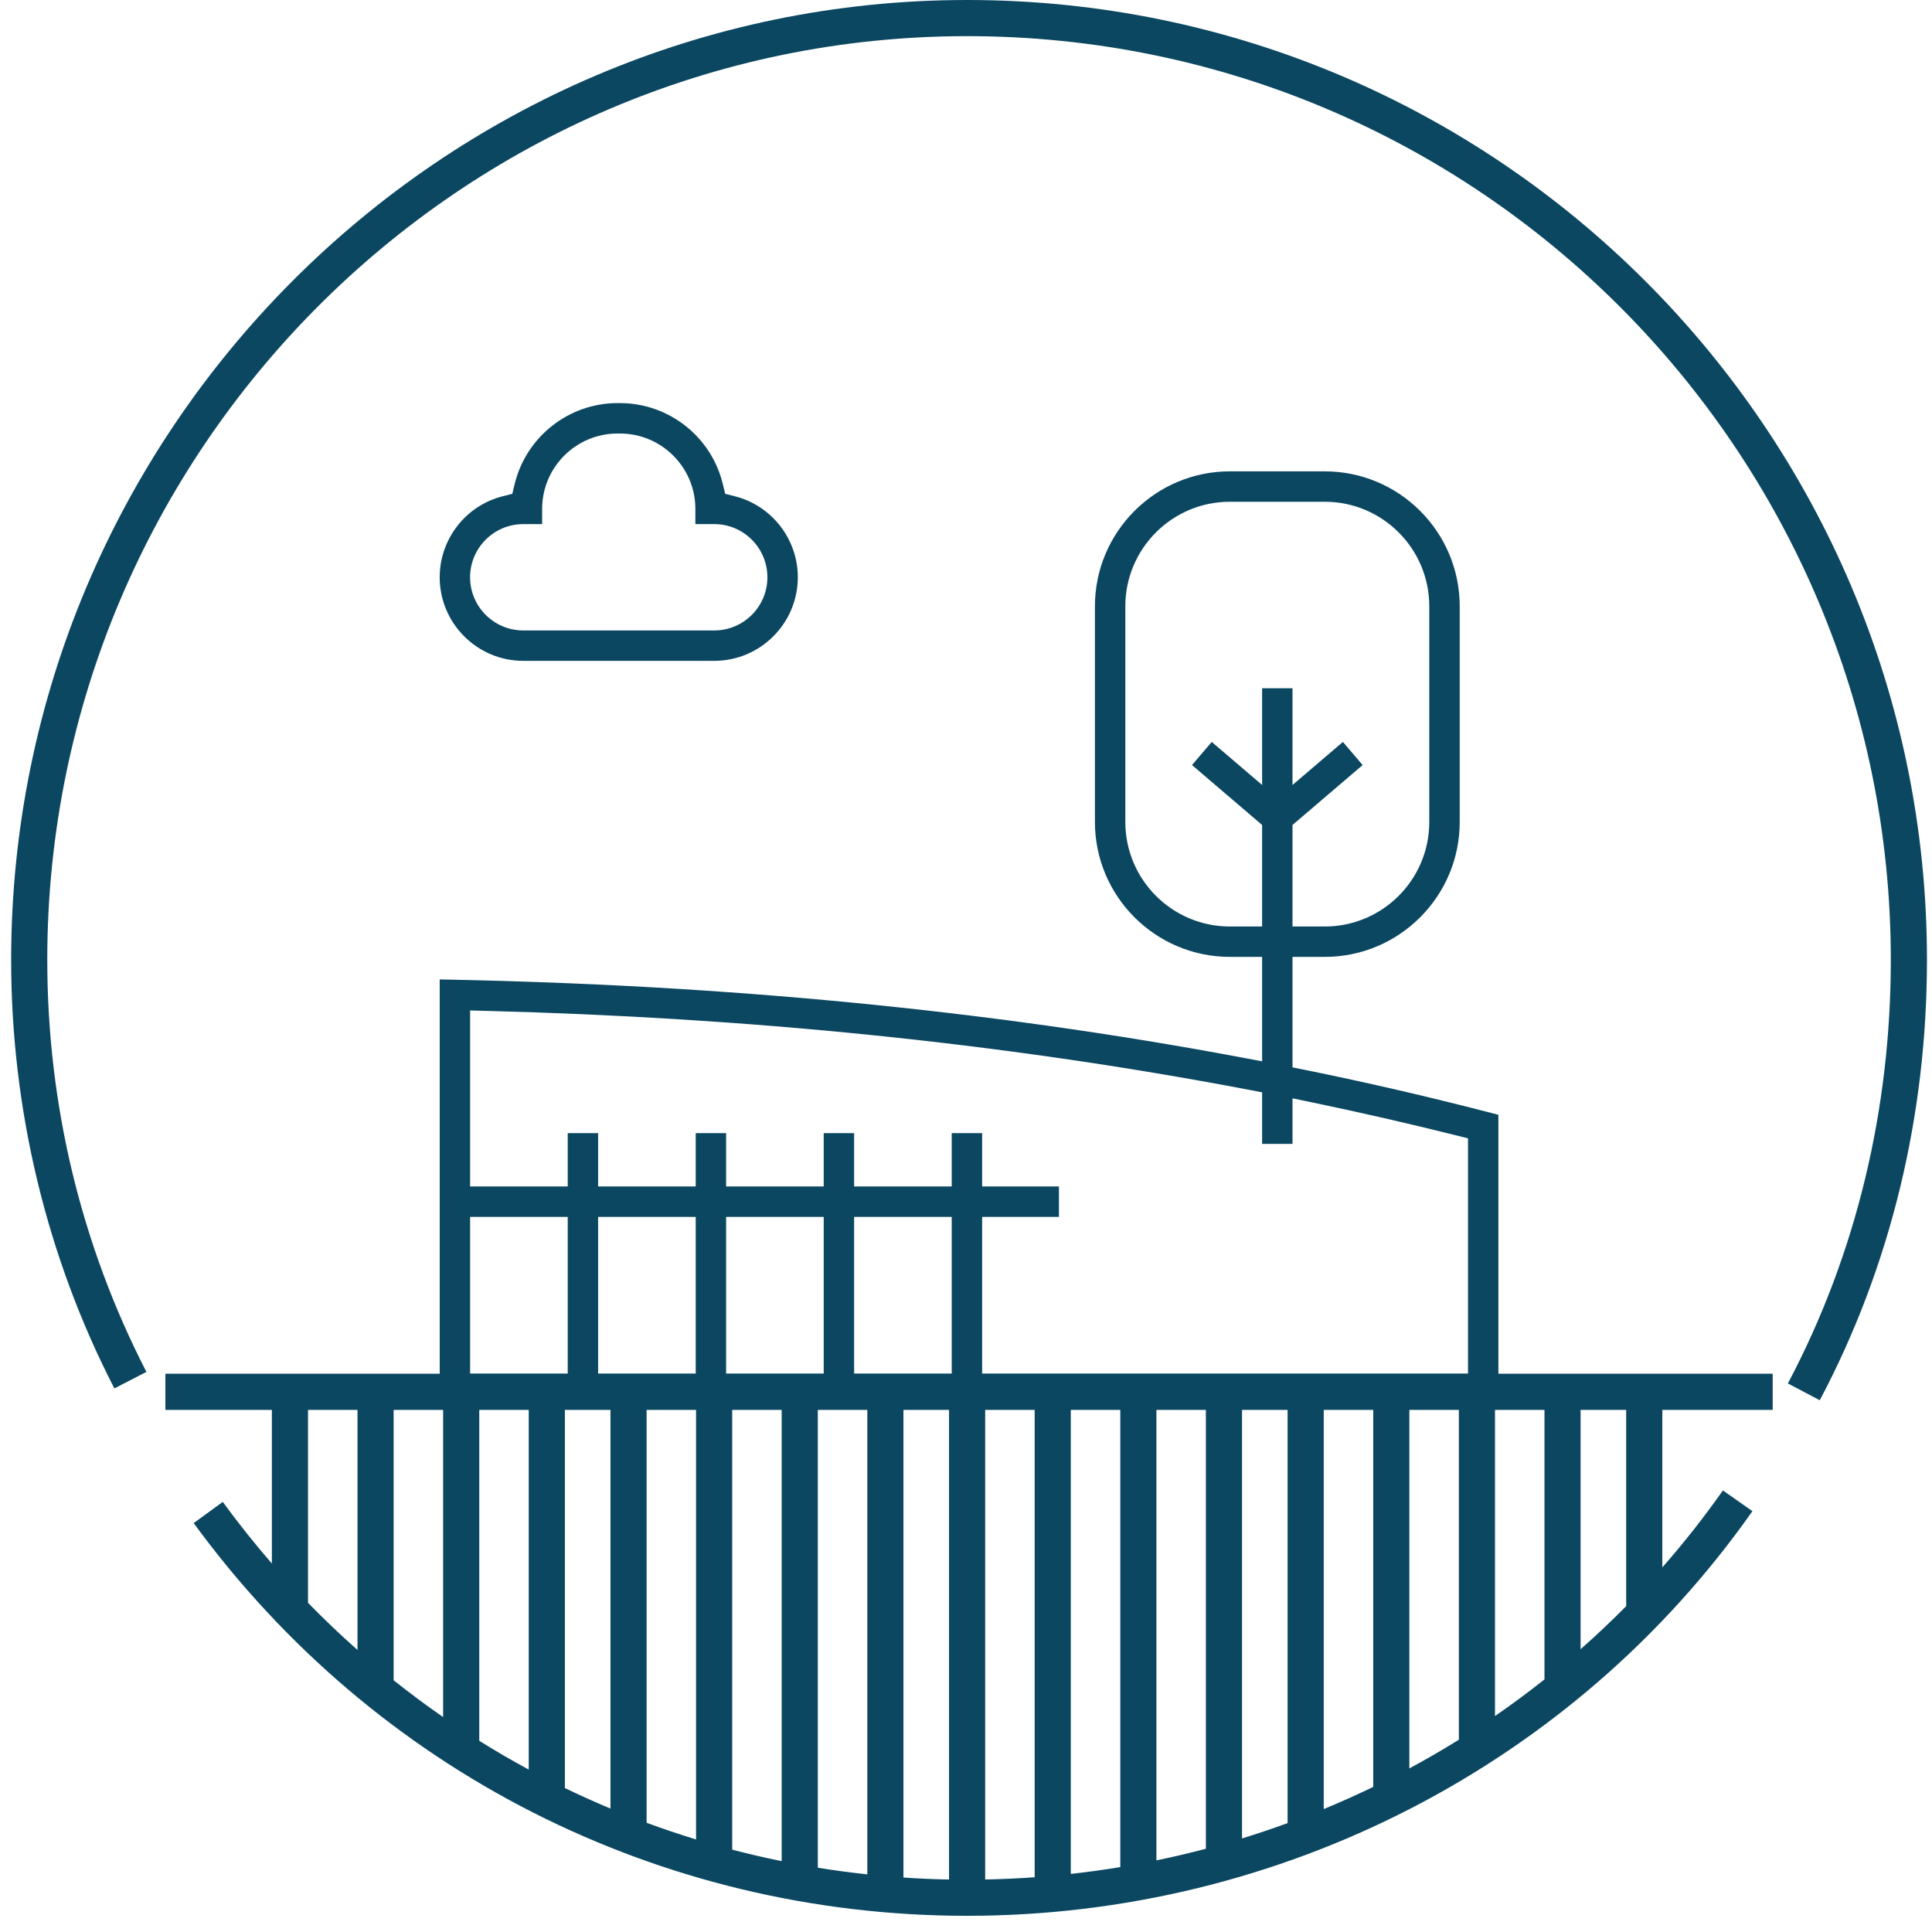 <svg width="79" height="79" viewBox="0 0 79 79" fill="none" xmlns="http://www.w3.org/2000/svg">
	<path fill-rule="evenodd" clip-rule="evenodd" d="M21.396 27.022H29.206C31.089 27.022 32.623 25.488 32.623 23.605C32.623 22.048 31.562 20.678 30.053 20.294L29.653 20.192L29.555 19.79C29.087 17.854 27.343 16.483 25.351 16.483H25.25C23.258 16.483 21.517 17.856 21.046 19.79L20.948 20.192L20.549 20.294C19.04 20.678 17.979 22.049 17.979 23.605C17.979 25.488 19.512 27.022 21.396 27.022ZM22.168 21.431V20.81C22.168 19.109 23.551 17.727 25.251 17.727H25.351C27.052 17.727 28.434 19.109 28.434 20.81V21.431H29.206C30.405 21.431 31.379 22.405 31.379 23.605C31.379 24.805 30.406 25.779 29.206 25.779H21.396C20.197 25.779 19.222 24.804 19.222 23.605C19.222 22.405 20.197 21.431 21.396 21.431H22.168ZM17.98 40.049V57.417H61.27V45.584L60.804 45.464C58.351 44.831 55.883 44.26 53.401 43.756L52.851 43.645V39.127H54.172C57.213 39.127 59.688 36.653 59.688 33.612V24.79C59.688 21.749 57.214 19.274 54.172 19.274H50.287C47.247 19.274 44.772 21.749 44.772 24.79V33.612C44.772 36.652 47.247 39.127 50.287 39.127H51.608V43.398L50.794 43.245C40.191 41.252 29.396 40.287 18.614 40.062L17.98 40.049ZM55.719 31.283L54.911 30.338L52.851 32.098V28.143H51.608V32.098L49.549 30.338L48.741 31.283L51.608 33.733V37.885H50.287C47.931 37.885 46.015 35.968 46.015 33.612V24.79C46.015 22.433 47.931 20.517 50.287 20.517H54.172C56.529 20.517 58.444 22.434 58.444 24.79V33.612C58.444 35.968 56.529 37.885 54.172 37.885H52.851V33.733L55.719 31.283ZM19.223 49.759H23.214V56.173H19.223V49.759ZM33.682 56.173H29.691V49.759H33.682V56.173ZM34.925 49.759H38.916V56.173H34.925V49.759ZM28.448 56.173H24.457V49.759H28.448V56.173ZM43.3 49.759V48.515H40.16V46.334H38.916V48.515H34.925V46.334H33.682V48.515H29.691V46.334H28.448V48.515H24.457V46.334H23.214V48.515H19.223V41.318L19.928 41.337C30.359 41.606 40.796 42.605 51.05 44.559L51.608 44.666V46.775H52.851V44.911L53.678 45.083C55.63 45.489 57.573 45.934 59.507 46.417L60.027 46.547V56.173H40.16V49.759H43.3Z" fill="#0B4761"/>
	<path fill-rule="evenodd" clip-rule="evenodd" d="M4.677 56.773C3.295 54.092 2.239 51.242 1.528 48.289C0.82 45.348 0.456 42.313 0.456 39.248C0.456 28.454 4.844 18.634 11.933 11.516C19.007 4.412 28.771 0 39.545 0C50.391 0 60.188 4.403 67.28 11.495C74.398 18.614 78.794 28.443 78.794 39.248C78.794 45.571 77.333 51.736 74.411 57.256L73.107 56.569C75.913 51.268 77.316 45.337 77.316 39.248C77.316 28.851 73.086 19.391 66.235 12.54C59.41 5.715 49.983 1.478 39.545 1.478C29.177 1.478 19.783 5.722 12.977 12.555C6.156 19.404 1.933 28.857 1.933 39.248C1.933 42.215 2.282 45.135 2.959 47.948C3.64 50.778 4.656 53.515 5.987 56.097L4.677 56.773ZM67.973 57.651V64.091C68.85 63.093 69.678 62.043 70.45 60.944L71.657 61.792C68.01 66.978 63.189 71.113 57.678 73.952C52.16 76.795 45.952 78.338 39.545 78.338C33.282 78.338 27.221 76.867 21.792 74.112C16.403 71.376 11.638 67.371 7.92 62.279L9.109 61.413C9.747 62.287 10.417 63.127 11.117 63.934V57.651H6.763V56.173H72.486V57.651H67.973ZM66.495 65.676V57.651H64.631V67.436C65.271 66.872 65.893 66.284 66.495 65.676ZM63.154 68.672V57.651H61.13V70.169C61.821 69.694 62.495 69.194 63.154 68.672ZM59.653 71.138V57.651H57.629V72.311C58.316 71.941 58.991 71.55 59.653 71.138ZM56.152 73.067V57.651H54.128V73.973C54.812 73.691 55.487 73.388 56.152 73.067ZM52.65 74.548V57.651H50.787V75.174C51.414 74.981 52.035 74.772 52.65 74.548ZM49.309 75.596V57.651H47.286V76.071C47.966 75.931 48.641 75.773 49.309 75.596ZM45.809 76.346V57.651H43.785V76.625C44.463 76.55 45.138 76.457 45.809 76.346ZM42.308 76.761V57.651H40.284V76.853C40.961 76.84 41.636 76.809 42.308 76.761ZM38.806 76.854V57.651H36.942V76.773C37.561 76.815 38.182 76.842 38.806 76.854ZM35.465 76.643V57.651H33.441V76.371C34.111 76.48 34.786 76.571 35.465 76.643ZM31.963 76.102V57.651H29.94V75.633C30.609 75.808 31.284 75.965 31.963 76.102ZM28.462 75.215V57.651H26.44V74.534C27.106 74.78 27.781 75.007 28.462 75.215ZM24.962 73.953V57.651H23.098V73.114C23.711 73.41 24.333 73.69 24.962 73.953ZM21.62 72.358V57.651H19.597V71.182C20.259 71.596 20.934 71.988 21.62 72.358ZM18.119 70.211V57.651H16.096V68.707C16.755 69.232 17.429 69.734 18.119 70.211ZM14.618 67.467V57.651H12.595V65.54C13.248 66.21 13.923 66.852 14.618 67.467Z" fill="#0B4761"/>
</svg>

